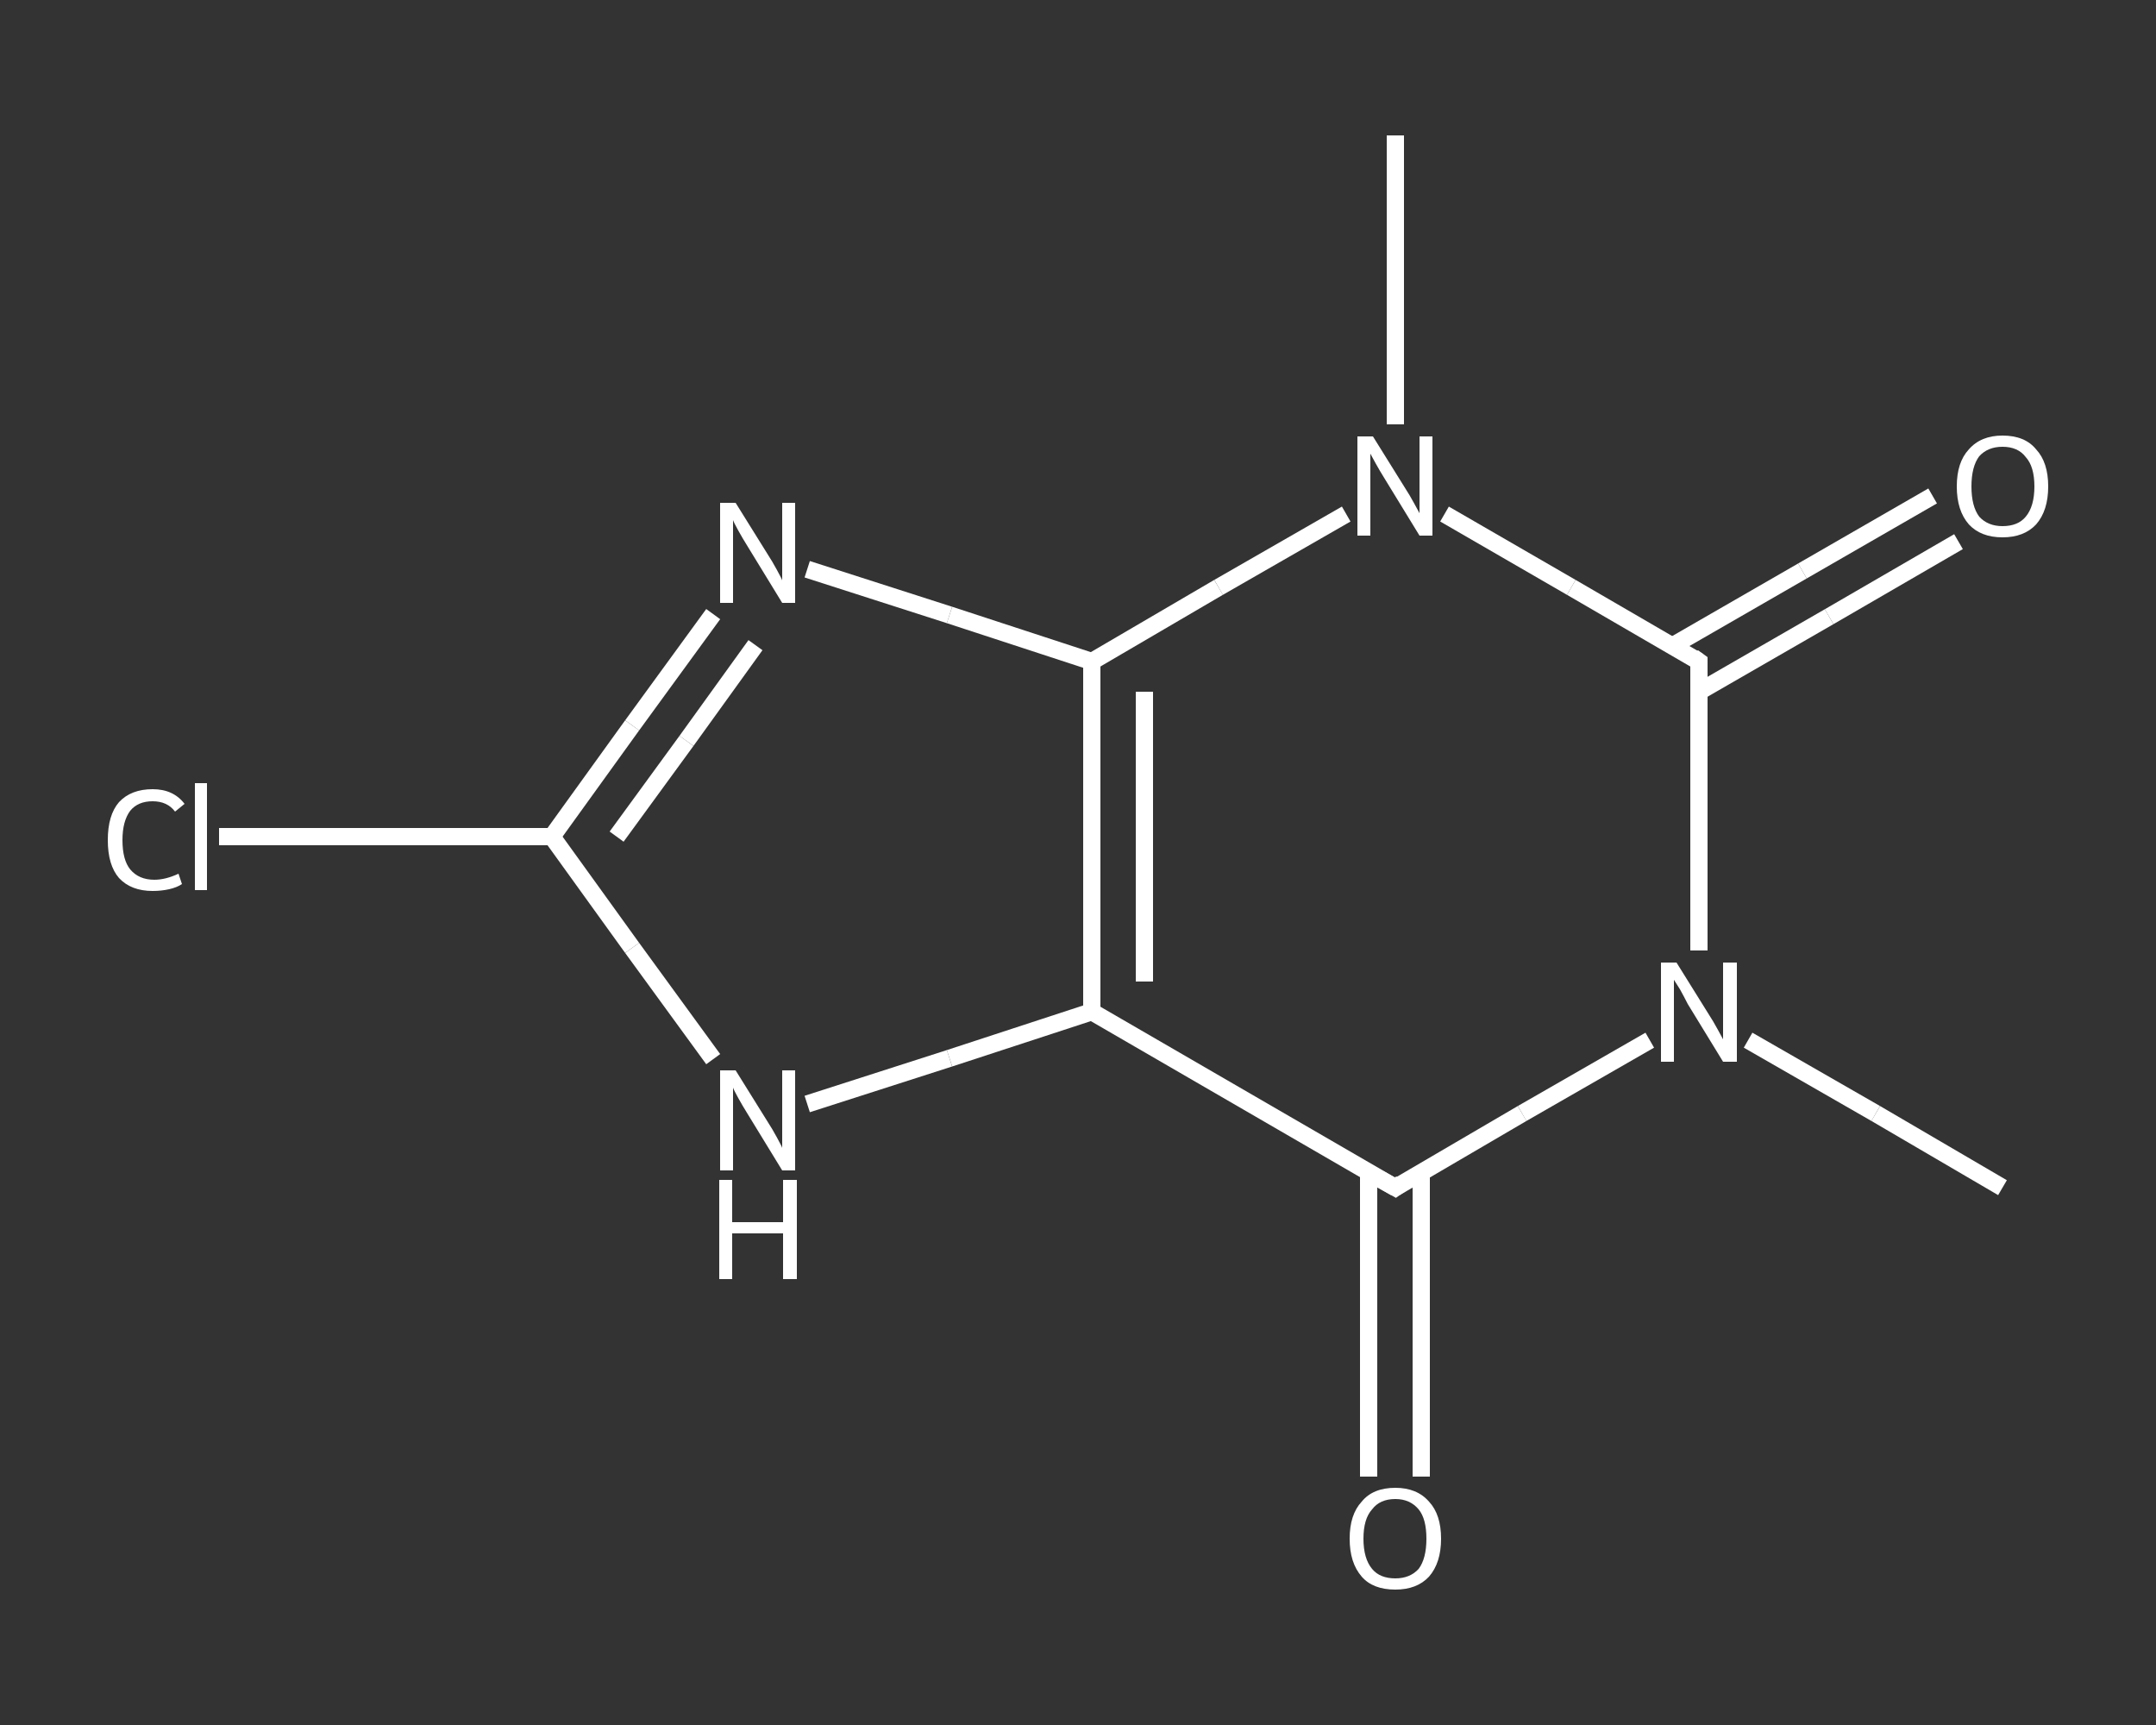 <?xml version='1.0' encoding='iso-8859-1'?>
<svg version='1.1' baseProfile='full'
              xmlns='http://www.w3.org/2000/svg'
                      xmlns:rdkit='http://www.rdkit.org/xml'
                      xmlns:xlink='http://www.w3.org/1999/xlink'
                  xml:space='preserve'
width='250px' height='200px' viewBox='0 0 250 200'>
<rect x="0" y="0" width="250" height="200" fill="#333333" stroke="none"/>
<!-- END OF HEADER -->
<rect style='opacity:1.0;fill:transparent;stroke:none' width='250.0' height='200.0' x='0.0' y='0.0'> </rect>
<path class='bond-0 atom-0 atom-1' d='M 232.2,137.7 L 217.5,129.1' style='fill:none;fill-rule:evenodd;stroke:#FFFFFF;stroke-width:2.0px;stroke-linecap:butt;stroke-linejoin:miter;stroke-opacity:1' />
<path class='bond-0 atom-0 atom-1' d='M 217.5,129.1 L 202.7,120.6' style='fill:none;fill-rule:evenodd;stroke:#FFFFFF;stroke-width:2.0px;stroke-linecap:butt;stroke-linejoin:miter;stroke-opacity:1' />
<path class='bond-1 atom-1 atom-2' d='M 191.3,120.6 L 176.5,129.1' style='fill:none;fill-rule:evenodd;stroke:#FFFFFF;stroke-width:2.0px;stroke-linecap:butt;stroke-linejoin:miter;stroke-opacity:1' />
<path class='bond-1 atom-1 atom-2' d='M 176.5,129.1 L 161.8,137.7' style='fill:none;fill-rule:evenodd;stroke:#FFFFFF;stroke-width:2.0px;stroke-linecap:butt;stroke-linejoin:miter;stroke-opacity:1' />
<path class='bond-2 atom-2 atom-3' d='M 158.7,135.9 L 158.7,153.5' style='fill:none;fill-rule:evenodd;stroke:#FFFFFF;stroke-width:2.0px;stroke-linecap:butt;stroke-linejoin:miter;stroke-opacity:1' />
<path class='bond-2 atom-2 atom-3' d='M 158.7,153.5 L 158.7,171.2' style='fill:none;fill-rule:evenodd;stroke:#FFFFFF;stroke-width:2.0px;stroke-linecap:butt;stroke-linejoin:miter;stroke-opacity:1' />
<path class='bond-2 atom-2 atom-3' d='M 164.8,135.9 L 164.8,153.5' style='fill:none;fill-rule:evenodd;stroke:#FFFFFF;stroke-width:2.0px;stroke-linecap:butt;stroke-linejoin:miter;stroke-opacity:1' />
<path class='bond-2 atom-2 atom-3' d='M 164.8,153.5 L 164.8,171.2' style='fill:none;fill-rule:evenodd;stroke:#FFFFFF;stroke-width:2.0px;stroke-linecap:butt;stroke-linejoin:miter;stroke-opacity:1' />
<path class='bond-3 atom-2 atom-4' d='M 161.8,137.7 L 126.6,117.3' style='fill:none;fill-rule:evenodd;stroke:#FFFFFF;stroke-width:2.0px;stroke-linecap:butt;stroke-linejoin:miter;stroke-opacity:1' />
<path class='bond-4 atom-4 atom-5' d='M 126.6,117.3 L 110.1,122.7' style='fill:none;fill-rule:evenodd;stroke:#FFFFFF;stroke-width:2.0px;stroke-linecap:butt;stroke-linejoin:miter;stroke-opacity:1' />
<path class='bond-4 atom-4 atom-5' d='M 110.1,122.7 L 93.6,128.0' style='fill:none;fill-rule:evenodd;stroke:#FFFFFF;stroke-width:2.0px;stroke-linecap:butt;stroke-linejoin:miter;stroke-opacity:1' />
<path class='bond-5 atom-5 atom-6' d='M 82.7,122.8 L 73.3,109.9' style='fill:none;fill-rule:evenodd;stroke:#FFFFFF;stroke-width:2.0px;stroke-linecap:butt;stroke-linejoin:miter;stroke-opacity:1' />
<path class='bond-5 atom-5 atom-6' d='M 73.3,109.9 L 64.0,97.0' style='fill:none;fill-rule:evenodd;stroke:#FFFFFF;stroke-width:2.0px;stroke-linecap:butt;stroke-linejoin:miter;stroke-opacity:1' />
<path class='bond-6 atom-6 atom-7' d='M 64.0,97.0 L 44.7,97.0' style='fill:none;fill-rule:evenodd;stroke:#FFFFFF;stroke-width:2.0px;stroke-linecap:butt;stroke-linejoin:miter;stroke-opacity:1' />
<path class='bond-6 atom-6 atom-7' d='M 44.7,97.0 L 25.4,97.0' style='fill:none;fill-rule:evenodd;stroke:#FFFFFF;stroke-width:2.0px;stroke-linecap:butt;stroke-linejoin:miter;stroke-opacity:1' />
<path class='bond-7 atom-6 atom-8' d='M 64.0,97.0 L 73.3,84.1' style='fill:none;fill-rule:evenodd;stroke:#FFFFFF;stroke-width:2.0px;stroke-linecap:butt;stroke-linejoin:miter;stroke-opacity:1' />
<path class='bond-7 atom-6 atom-8' d='M 73.3,84.1 L 82.7,71.2' style='fill:none;fill-rule:evenodd;stroke:#FFFFFF;stroke-width:2.0px;stroke-linecap:butt;stroke-linejoin:miter;stroke-opacity:1' />
<path class='bond-7 atom-6 atom-8' d='M 71.5,97.0 L 79.6,85.9' style='fill:none;fill-rule:evenodd;stroke:#FFFFFF;stroke-width:2.0px;stroke-linecap:butt;stroke-linejoin:miter;stroke-opacity:1' />
<path class='bond-7 atom-6 atom-8' d='M 79.6,85.9 L 87.6,74.8' style='fill:none;fill-rule:evenodd;stroke:#FFFFFF;stroke-width:2.0px;stroke-linecap:butt;stroke-linejoin:miter;stroke-opacity:1' />
<path class='bond-8 atom-8 atom-9' d='M 93.6,66.0 L 110.1,71.3' style='fill:none;fill-rule:evenodd;stroke:#FFFFFF;stroke-width:2.0px;stroke-linecap:butt;stroke-linejoin:miter;stroke-opacity:1' />
<path class='bond-8 atom-8 atom-9' d='M 110.1,71.3 L 126.6,76.7' style='fill:none;fill-rule:evenodd;stroke:#FFFFFF;stroke-width:2.0px;stroke-linecap:butt;stroke-linejoin:miter;stroke-opacity:1' />
<path class='bond-9 atom-9 atom-10' d='M 126.6,76.7 L 141.3,68.1' style='fill:none;fill-rule:evenodd;stroke:#FFFFFF;stroke-width:2.0px;stroke-linecap:butt;stroke-linejoin:miter;stroke-opacity:1' />
<path class='bond-9 atom-9 atom-10' d='M 141.3,68.1 L 156.1,59.6' style='fill:none;fill-rule:evenodd;stroke:#FFFFFF;stroke-width:2.0px;stroke-linecap:butt;stroke-linejoin:miter;stroke-opacity:1' />
<path class='bond-10 atom-10 atom-11' d='M 161.8,49.2 L 161.8,32.4' style='fill:none;fill-rule:evenodd;stroke:#FFFFFF;stroke-width:2.0px;stroke-linecap:butt;stroke-linejoin:miter;stroke-opacity:1' />
<path class='bond-10 atom-10 atom-11' d='M 161.8,32.4 L 161.8,15.7' style='fill:none;fill-rule:evenodd;stroke:#FFFFFF;stroke-width:2.0px;stroke-linecap:butt;stroke-linejoin:miter;stroke-opacity:1' />
<path class='bond-11 atom-10 atom-12' d='M 167.5,59.6 L 182.2,68.1' style='fill:none;fill-rule:evenodd;stroke:#FFFFFF;stroke-width:2.0px;stroke-linecap:butt;stroke-linejoin:miter;stroke-opacity:1' />
<path class='bond-11 atom-10 atom-12' d='M 182.2,68.1 L 197.0,76.7' style='fill:none;fill-rule:evenodd;stroke:#FFFFFF;stroke-width:2.0px;stroke-linecap:butt;stroke-linejoin:miter;stroke-opacity:1' />
<path class='bond-12 atom-12 atom-13' d='M 197.0,80.2 L 212.1,71.5' style='fill:none;fill-rule:evenodd;stroke:#FFFFFF;stroke-width:2.0px;stroke-linecap:butt;stroke-linejoin:miter;stroke-opacity:1' />
<path class='bond-12 atom-12 atom-13' d='M 212.1,71.5 L 227.1,62.8' style='fill:none;fill-rule:evenodd;stroke:#FFFFFF;stroke-width:2.0px;stroke-linecap:butt;stroke-linejoin:miter;stroke-opacity:1' />
<path class='bond-12 atom-12 atom-13' d='M 193.9,74.9 L 209.0,66.2' style='fill:none;fill-rule:evenodd;stroke:#FFFFFF;stroke-width:2.0px;stroke-linecap:butt;stroke-linejoin:miter;stroke-opacity:1' />
<path class='bond-12 atom-12 atom-13' d='M 209.0,66.2 L 224.1,57.5' style='fill:none;fill-rule:evenodd;stroke:#FFFFFF;stroke-width:2.0px;stroke-linecap:butt;stroke-linejoin:miter;stroke-opacity:1' />
<path class='bond-13 atom-12 atom-1' d='M 197.0,76.7 L 197.0,93.4' style='fill:none;fill-rule:evenodd;stroke:#FFFFFF;stroke-width:2.0px;stroke-linecap:butt;stroke-linejoin:miter;stroke-opacity:1' />
<path class='bond-13 atom-12 atom-1' d='M 197.0,93.4 L 197.0,110.2' style='fill:none;fill-rule:evenodd;stroke:#FFFFFF;stroke-width:2.0px;stroke-linecap:butt;stroke-linejoin:miter;stroke-opacity:1' />
<path class='bond-14 atom-9 atom-4' d='M 126.6,76.7 L 126.6,117.3' style='fill:none;fill-rule:evenodd;stroke:#FFFFFF;stroke-width:2.0px;stroke-linecap:butt;stroke-linejoin:miter;stroke-opacity:1' />
<path class='bond-14 atom-9 atom-4' d='M 132.7,80.2 L 132.7,113.8' style='fill:none;fill-rule:evenodd;stroke:#FFFFFF;stroke-width:2.0px;stroke-linecap:butt;stroke-linejoin:miter;stroke-opacity:1' />
<path d='M 162.5,137.2 L 161.8,137.7 L 160.0,136.7' style='fill:none;stroke:#FFFFFF;stroke-width:2.0px;stroke-linecap:butt;stroke-linejoin:miter;stroke-opacity:1;' />
<path d='M 196.3,76.2 L 197.0,76.7 L 197.0,77.5' style='fill:none;stroke:#FFFFFF;stroke-width:2.0px;stroke-linecap:butt;stroke-linejoin:miter;stroke-opacity:1;' />
<path class='atom-1' d='M 194.4 111.6
L 198.2 117.7
Q 198.6 118.3, 199.2 119.4
Q 199.8 120.5, 199.8 120.5
L 199.8 111.6
L 201.4 111.6
L 201.4 123.1
L 199.8 123.1
L 195.7 116.4
Q 195.3 115.6, 194.8 114.7
Q 194.3 113.9, 194.1 113.6
L 194.1 123.1
L 192.6 123.1
L 192.6 111.6
L 194.4 111.6
' fill='#FFFFFF'/>
<path class='atom-3' d='M 156.5 178.4
Q 156.5 175.6, 157.9 174.1
Q 159.2 172.5, 161.8 172.5
Q 164.3 172.5, 165.7 174.1
Q 167.1 175.6, 167.1 178.4
Q 167.1 181.2, 165.7 182.8
Q 164.3 184.3, 161.8 184.3
Q 159.2 184.3, 157.9 182.8
Q 156.5 181.2, 156.5 178.4
M 161.8 183.0
Q 163.5 183.0, 164.5 181.9
Q 165.4 180.7, 165.4 178.4
Q 165.4 176.1, 164.5 175.0
Q 163.5 173.8, 161.8 173.8
Q 160.0 173.8, 159.1 175.0
Q 158.1 176.1, 158.1 178.4
Q 158.1 180.7, 159.1 181.9
Q 160.0 183.0, 161.8 183.0
' fill='#FFFFFF'/>
<path class='atom-5' d='M 85.3 124.1
L 89.1 130.2
Q 89.5 130.8, 90.1 131.9
Q 90.7 133.0, 90.7 133.1
L 90.7 124.1
L 92.2 124.1
L 92.2 135.7
L 90.7 135.7
L 86.6 129.0
Q 86.1 128.2, 85.6 127.3
Q 85.1 126.4, 85.0 126.1
L 85.0 135.7
L 83.5 135.7
L 83.5 124.1
L 85.3 124.1
' fill='#FFFFFF'/>
<path class='atom-5' d='M 83.4 136.8
L 84.9 136.8
L 84.9 141.7
L 90.8 141.7
L 90.8 136.8
L 92.4 136.8
L 92.4 148.3
L 90.8 148.3
L 90.8 143.0
L 84.9 143.0
L 84.9 148.3
L 83.4 148.3
L 83.4 136.8
' fill='#FFFFFF'/>
<path class='atom-7' d='M 12.5 97.4
Q 12.5 94.5, 13.8 93.0
Q 15.2 91.5, 17.7 91.5
Q 20.1 91.5, 21.4 93.2
L 20.3 94.1
Q 19.4 92.9, 17.7 92.9
Q 16.0 92.9, 15.1 94.0
Q 14.2 95.2, 14.2 97.4
Q 14.2 99.7, 15.1 100.8
Q 16.1 102.0, 17.9 102.0
Q 19.2 102.0, 20.7 101.3
L 21.1 102.5
Q 20.5 102.9, 19.6 103.1
Q 18.7 103.3, 17.7 103.3
Q 15.2 103.3, 13.8 101.8
Q 12.5 100.3, 12.5 97.4
' fill='#FFFFFF'/>
<path class='atom-7' d='M 22.6 90.8
L 24.0 90.8
L 24.0 103.2
L 22.6 103.2
L 22.6 90.8
' fill='#FFFFFF'/>
<path class='atom-8' d='M 85.3 58.3
L 89.1 64.4
Q 89.5 65.0, 90.1 66.1
Q 90.7 67.2, 90.7 67.3
L 90.7 58.3
L 92.2 58.3
L 92.2 69.9
L 90.7 69.9
L 86.6 63.2
Q 86.1 62.4, 85.6 61.5
Q 85.1 60.6, 85.0 60.3
L 85.0 69.9
L 83.5 69.9
L 83.5 58.3
L 85.3 58.3
' fill='#FFFFFF'/>
<path class='atom-10' d='M 159.2 50.6
L 163.0 56.7
Q 163.4 57.3, 164.0 58.4
Q 164.6 59.5, 164.6 59.5
L 164.6 50.6
L 166.1 50.6
L 166.1 62.1
L 164.6 62.1
L 160.5 55.4
Q 160.0 54.6, 159.5 53.7
Q 159.0 52.8, 158.9 52.6
L 158.9 62.1
L 157.4 62.1
L 157.4 50.6
L 159.2 50.6
' fill='#FFFFFF'/>
<path class='atom-13' d='M 226.9 56.4
Q 226.9 53.6, 228.3 52.1
Q 229.7 50.5, 232.2 50.5
Q 234.8 50.5, 236.1 52.1
Q 237.5 53.6, 237.5 56.4
Q 237.5 59.2, 236.1 60.8
Q 234.7 62.3, 232.2 62.3
Q 229.7 62.3, 228.3 60.8
Q 226.9 59.2, 226.9 56.4
M 232.2 61.0
Q 234.0 61.0, 234.9 59.9
Q 235.9 58.7, 235.9 56.4
Q 235.9 54.1, 234.9 53.0
Q 234.0 51.8, 232.2 51.8
Q 230.5 51.8, 229.5 52.9
Q 228.6 54.1, 228.6 56.4
Q 228.6 58.7, 229.5 59.9
Q 230.5 61.0, 232.2 61.0
' fill='#FFFFFF'/>
</svg>
